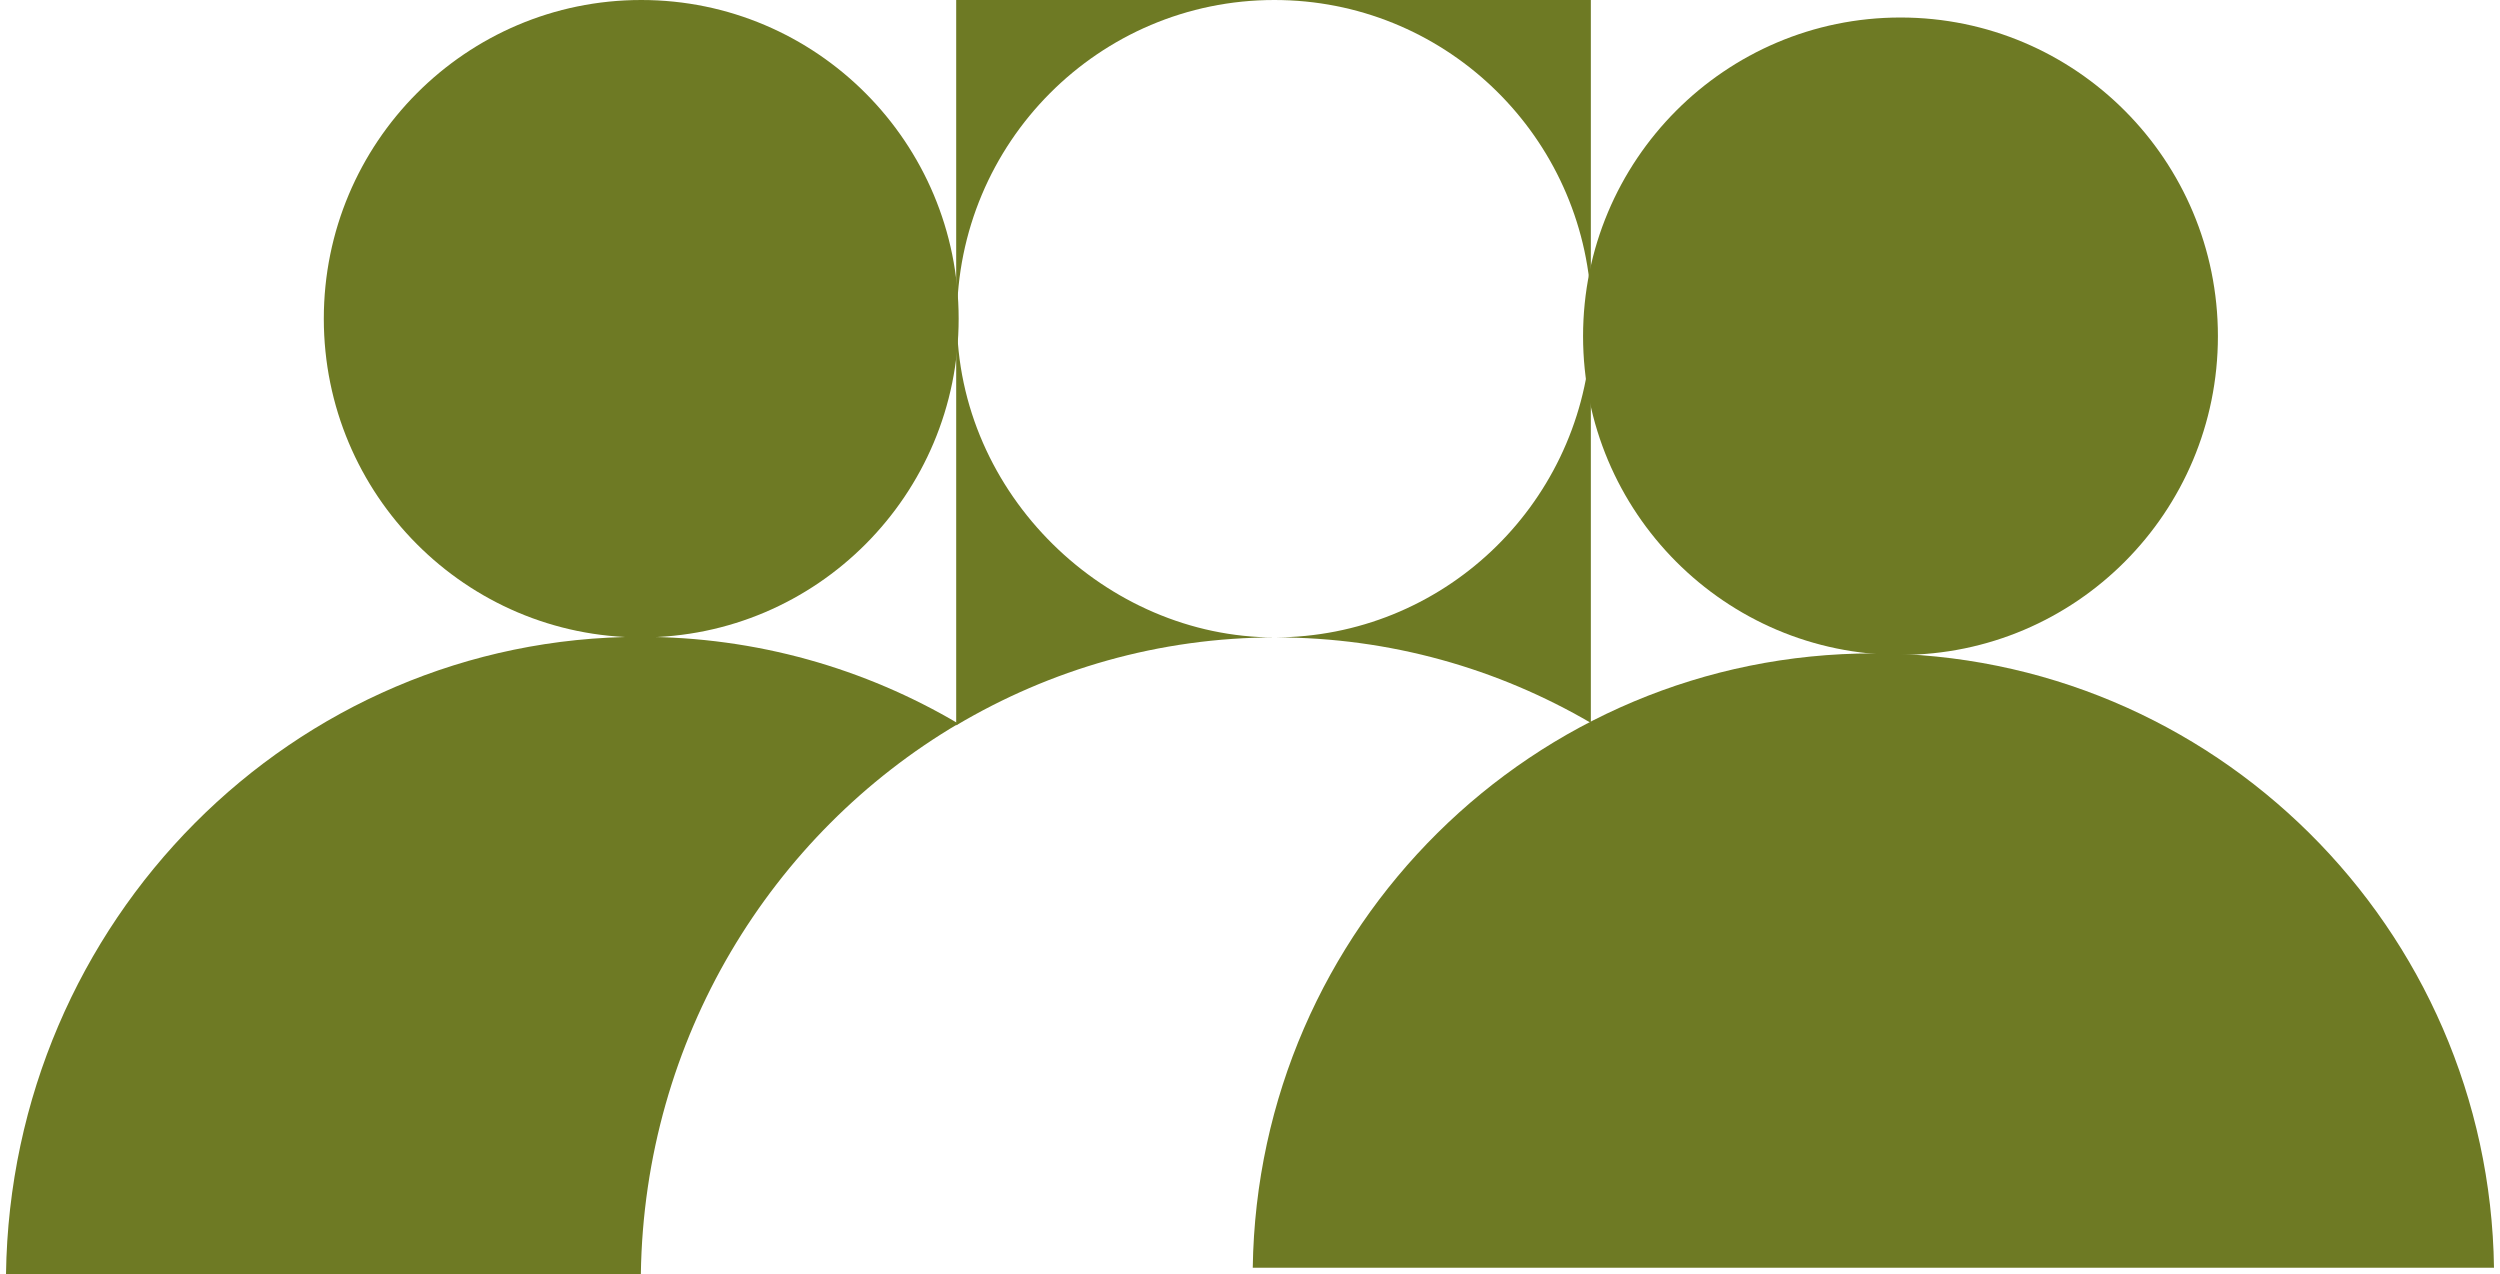<svg width="208" height="106" viewBox="0 0 208 106" fill="none" xmlns="http://www.w3.org/2000/svg">
<g clip-path="url(#clip0_1622_17241)">
<path d="M53.351 53.032C67.936 53.032 79.76 41.16 79.76 26.516C79.76 11.871 67.936 0 53.351 0C38.765 0 26.941 11.871 26.941 26.516C26.941 41.16 38.765 53.032 53.351 53.032Z" fill="#6E7A24"/>
<path d="M79.744 60.207C71.966 55.614 62.942 52.984 53.303 52.984C24.385 52.984 0.91 76.649 0.5 106H53.319C53.603 86.422 64.173 69.378 79.744 60.207Z" fill="#6E7A24"/>
<path d="M132.358 24.647V0H106.027C119.989 0 131.411 10.866 132.358 24.647Z" fill="#6E7A24"/>
<path d="M106.122 53.032C115.666 53.032 124.627 55.629 132.358 60.144V28.385C131.395 42.15 119.989 53.032 106.027 53.032C92.065 53.032 79.618 41.168 79.618 26.516C79.618 11.864 91.434 0 106.027 0H79.555V60.35C87.364 55.709 96.435 53.032 106.138 53.032H106.122Z" fill="#6E7A24"/>
<path d="M158.12 54.489C172.706 54.489 184.53 42.617 184.53 27.973C184.53 13.329 172.706 1.457 158.12 1.457C143.535 1.457 131.711 13.329 131.711 27.973C131.711 42.617 143.535 54.489 158.12 54.489Z" fill="#6E7A24"/>
<path d="M207.5 105.477C207.105 77.188 184.135 54.362 155.864 54.362C127.593 54.362 104.639 77.172 104.229 105.477H207.5Z" fill="#6E7A24"/>
</g>
<defs>
<clipPath id="clip0_1622_17241">
<rect width="207" height="106" fill="white" transform="translate(0.5)"/>
</clipPath>
</defs>
</svg>
